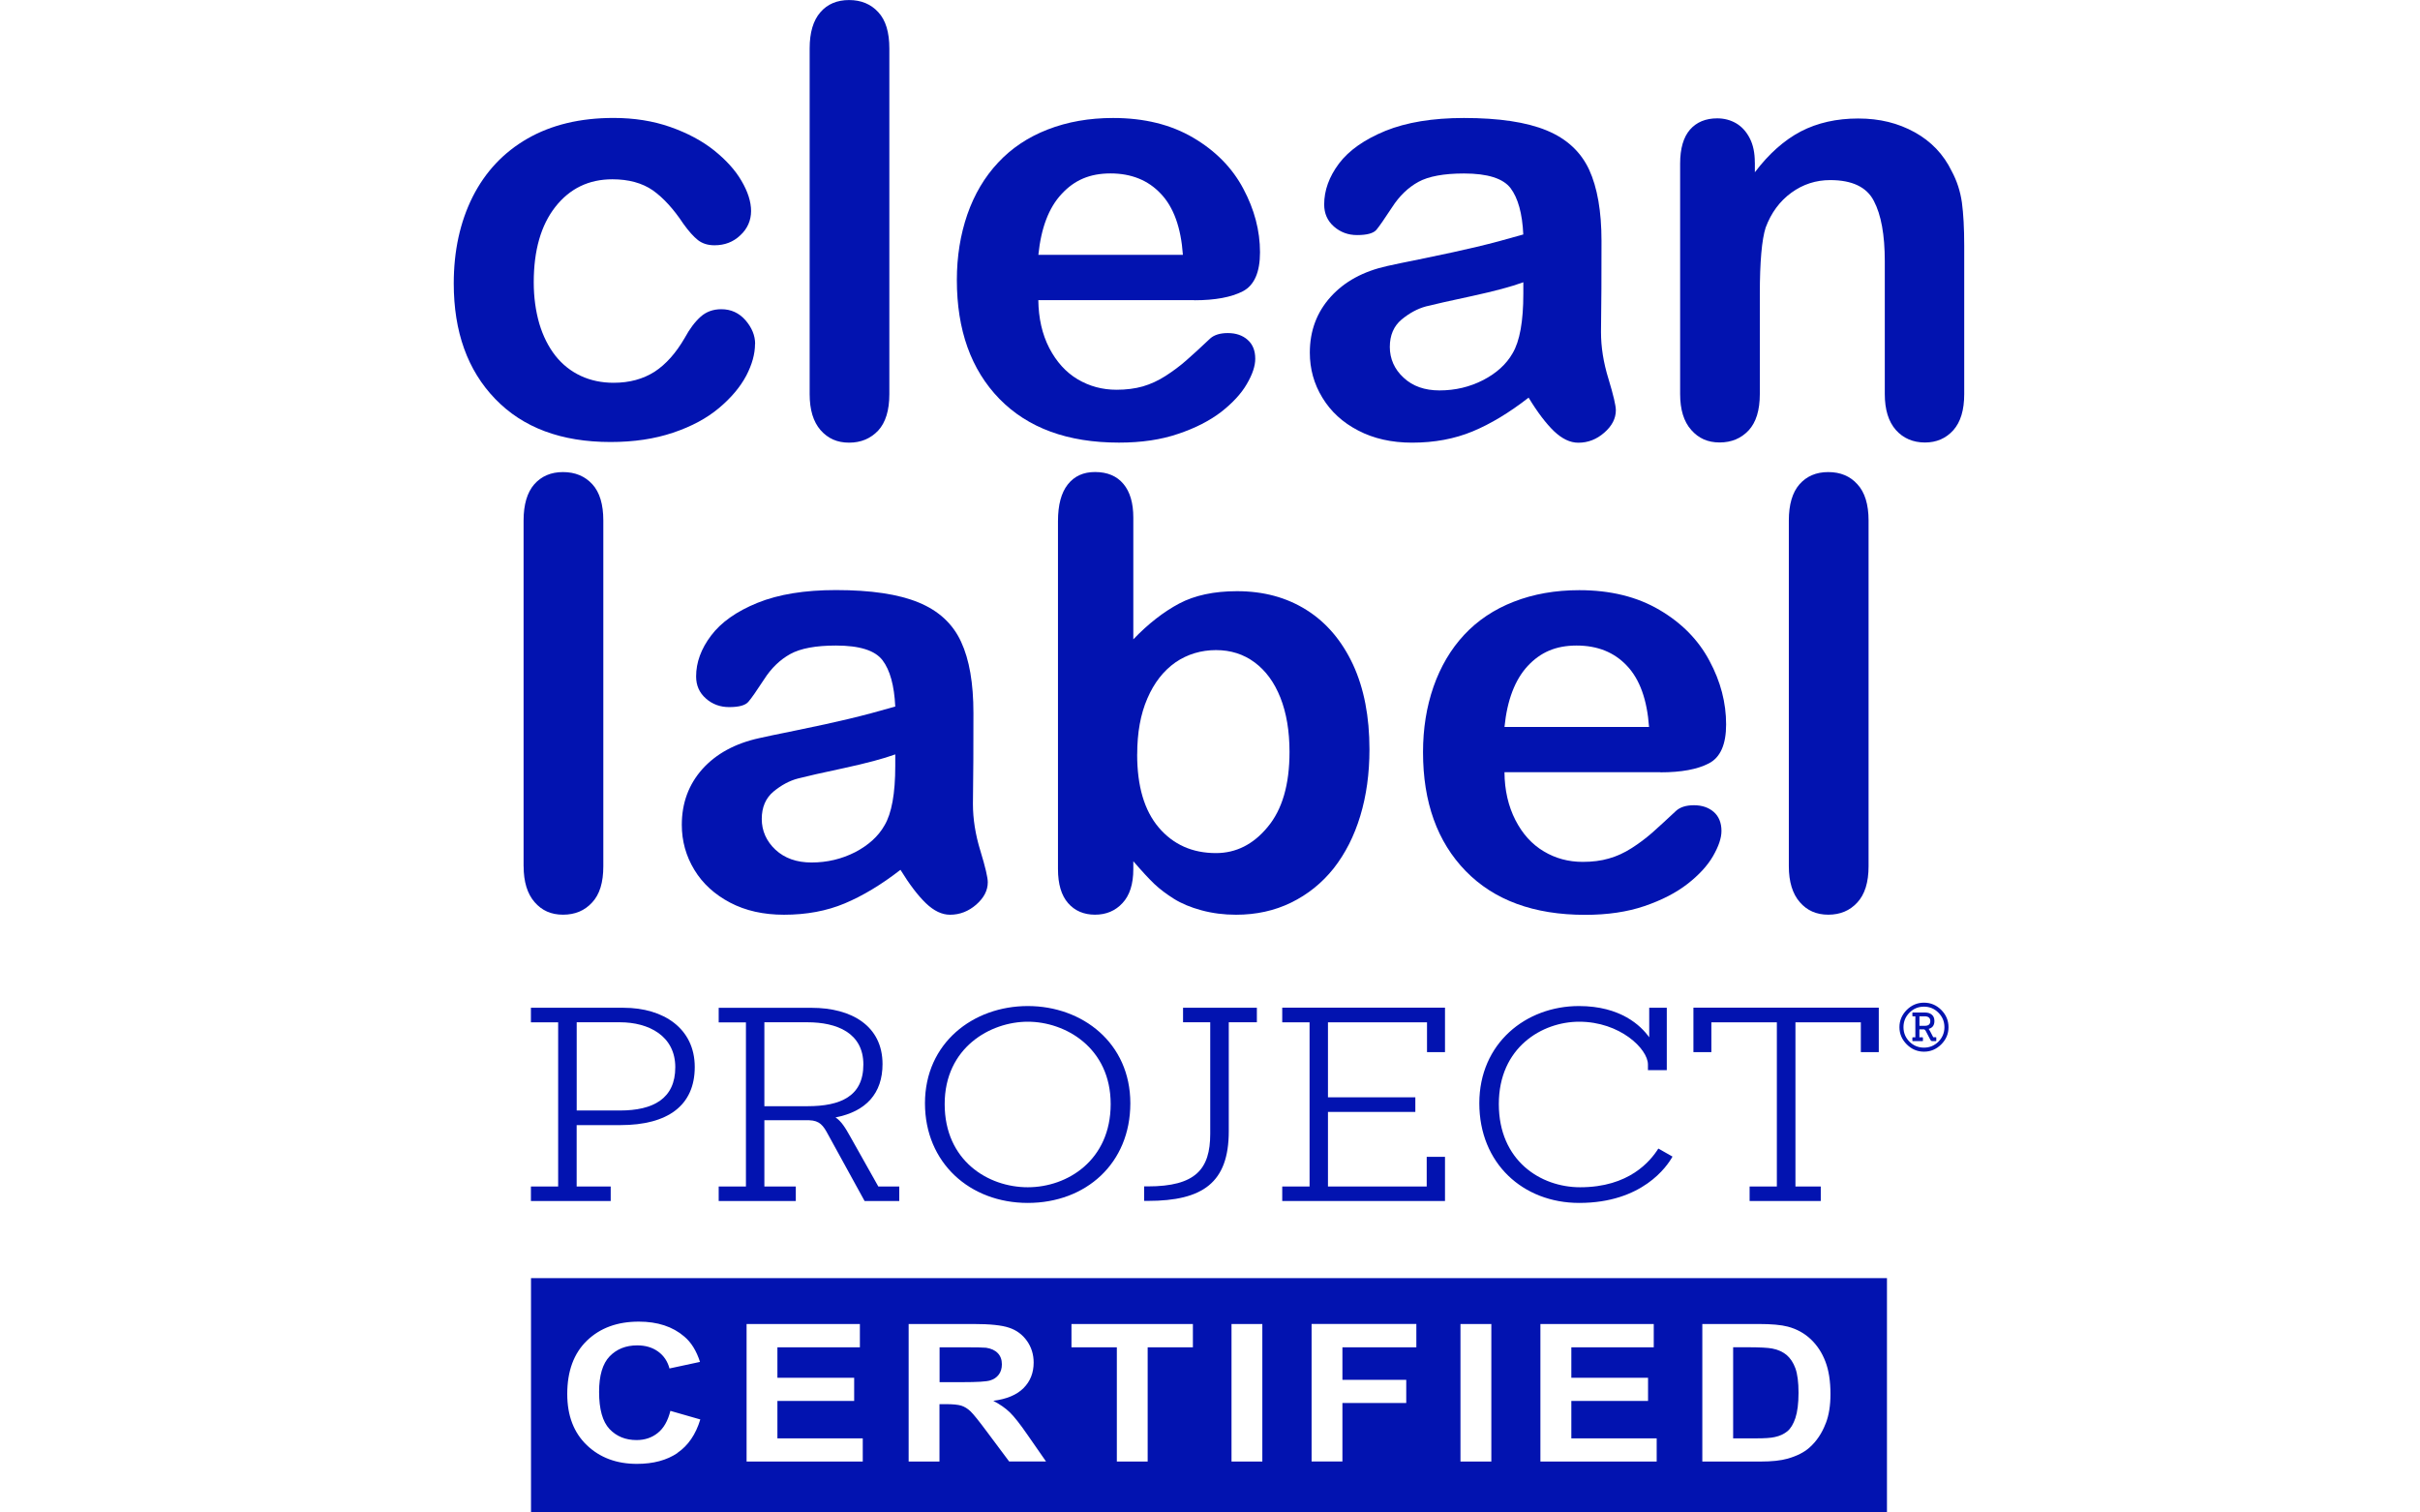 <svg width="160" height="100" viewBox="0 0 160 100" fill="none" xmlns="http://www.w3.org/2000/svg">
<g clip-path="url(#clip0_863_637)">
<path d="M49.919 22.736C49.919 23.397 49.725 24.099 49.338 24.84C48.94 25.589 48.342 26.3 47.54 26.975C46.732 27.654 45.723 28.198 44.497 28.609C43.274 29.02 41.904 29.224 40.367 29.224C37.11 29.224 34.571 28.275 32.74 26.374C30.912 24.48 30 21.937 30 18.743C30 16.581 30.418 14.674 31.253 13.007C32.092 11.349 33.304 10.063 34.878 9.161C36.465 8.252 38.356 7.798 40.564 7.798C41.921 7.798 43.177 7.995 44.32 8.396C45.456 8.797 46.418 9.311 47.213 9.943C47.998 10.574 48.609 11.242 49.024 11.957C49.445 12.672 49.658 13.341 49.658 13.952C49.658 14.563 49.421 15.121 48.947 15.556C48.483 16 47.911 16.217 47.24 16.217C46.802 16.217 46.444 16.104 46.151 15.88C45.863 15.653 45.536 15.292 45.178 14.791C44.53 13.812 43.855 13.077 43.164 12.586C42.459 12.098 41.563 11.854 40.487 11.854C38.927 11.854 37.674 12.462 36.719 13.675C35.763 14.891 35.289 16.558 35.289 18.663C35.289 19.655 35.416 20.564 35.656 21.396C35.904 22.228 36.261 22.929 36.722 23.521C37.187 24.105 37.745 24.547 38.403 24.854C39.061 25.158 39.782 25.308 40.568 25.308C41.62 25.308 42.519 25.061 43.281 24.576C44.036 24.082 44.697 23.334 45.275 22.335C45.596 21.743 45.943 21.282 46.321 20.942C46.692 20.611 47.146 20.444 47.691 20.444C48.332 20.444 48.863 20.688 49.291 21.175C49.715 21.67 49.926 22.188 49.926 22.739" fill="#0213B0"/>
<path d="M53.531 26.06V3.204C53.531 2.145 53.768 1.353 54.239 0.812C54.703 0.271 55.342 0.003 56.137 0.003C56.932 0.003 57.58 0.271 58.068 0.805C58.562 1.336 58.8 2.138 58.8 3.207V26.063C58.8 27.129 58.552 27.931 58.065 28.465C57.56 28.997 56.925 29.267 56.137 29.267C55.348 29.267 54.74 28.993 54.252 28.439C53.771 27.884 53.531 27.096 53.531 26.063" fill="#0213B0"/>
<path d="M78.956 19.846H68.649C68.666 21.038 68.9 22.091 69.371 23.006C69.848 23.922 70.466 24.607 71.245 25.074C72.03 25.539 72.882 25.769 73.824 25.769C74.452 25.769 75.034 25.696 75.555 25.549C76.069 25.398 76.577 25.168 77.068 24.851C77.556 24.536 78.01 24.199 78.421 23.838C78.829 23.481 79.367 22.993 80.022 22.371C80.286 22.138 80.68 22.021 81.178 22.021C81.719 22.021 82.157 22.174 82.487 22.468C82.825 22.766 82.992 23.18 82.992 23.721C82.992 24.199 82.808 24.754 82.431 25.395C82.063 26.03 81.495 26.641 80.747 27.229C79.988 27.811 79.04 28.302 77.9 28.683C76.764 29.073 75.461 29.264 73.981 29.264C70.593 29.264 67.964 28.302 66.076 26.371C64.199 24.439 63.263 21.82 63.263 18.513C63.263 16.956 63.497 15.512 63.955 14.183C64.419 12.85 65.094 11.707 65.99 10.751C66.875 9.799 67.964 9.071 69.267 8.563C70.573 8.055 72.01 7.801 73.594 7.801C75.652 7.801 77.416 8.236 78.896 9.108C80.366 9.973 81.472 11.099 82.2 12.472C82.935 13.845 83.306 15.248 83.306 16.678C83.306 18.005 82.925 18.867 82.167 19.261C81.408 19.652 80.336 19.852 78.963 19.852M68.649 16.849H78.208C78.081 15.048 77.596 13.698 76.748 12.809C75.909 11.914 74.793 11.466 73.42 11.466C72.047 11.466 71.028 11.914 70.186 12.829C69.341 13.732 68.833 15.071 68.652 16.852" fill="#0213B0"/>
<path d="M101.063 26.291C99.79 27.283 98.554 28.028 97.365 28.522C96.172 29.017 94.836 29.267 93.362 29.267C92.009 29.267 90.813 28.997 89.794 28.462C88.768 27.931 87.983 27.206 87.429 26.291C86.871 25.378 86.6 24.386 86.6 23.317C86.6 21.877 87.058 20.648 87.973 19.632C88.889 18.613 90.138 17.935 91.735 17.584C92.069 17.507 92.901 17.333 94.228 17.066C95.551 16.795 96.69 16.545 97.632 16.321C98.578 16.097 99.607 15.823 100.713 15.502C100.649 14.113 100.365 13.097 99.874 12.442C99.379 11.794 98.35 11.47 96.793 11.47C95.46 11.47 94.448 11.657 93.773 12.028C93.098 12.399 92.517 12.96 92.036 13.708C91.548 14.45 91.207 14.948 91.01 15.185C90.813 15.425 90.379 15.542 89.727 15.542C89.133 15.542 88.625 15.355 88.194 14.978C87.759 14.597 87.549 14.109 87.549 13.518C87.549 12.589 87.873 11.687 88.528 10.812C89.186 9.94 90.212 9.221 91.602 8.65C92.992 8.089 94.715 7.801 96.79 7.801C99.106 7.801 100.923 8.075 102.249 8.62C103.582 9.168 104.515 10.036 105.066 11.216C105.61 12.399 105.884 13.972 105.884 15.927C105.884 17.163 105.884 18.215 105.878 19.07C105.871 19.936 105.861 20.895 105.851 21.954C105.851 22.943 106.011 23.972 106.346 25.051C106.673 26.127 106.833 26.822 106.833 27.122C106.833 27.667 106.579 28.161 106.072 28.602C105.567 29.047 104.996 29.271 104.348 29.271C103.806 29.271 103.272 29.01 102.741 28.506C102.216 27.998 101.651 27.259 101.067 26.294M100.713 18.663C99.941 18.947 98.818 19.248 97.348 19.568C95.875 19.882 94.849 20.116 94.284 20.257C93.723 20.407 93.182 20.701 92.664 21.129C92.15 21.56 91.889 22.164 91.889 22.939C91.889 23.715 92.19 24.416 92.804 24.974C93.402 25.535 94.198 25.813 95.173 25.813C96.216 25.813 97.178 25.582 98.063 25.128C98.939 24.673 99.593 24.082 100.004 23.36C100.479 22.562 100.716 21.252 100.716 19.421V18.666L100.713 18.663Z" fill="#0213B0"/>
<path d="M116.024 10.748V11.389C116.953 10.163 117.966 9.265 119.061 8.69C120.164 8.119 121.43 7.835 122.857 7.835C124.283 7.835 125.493 8.139 126.589 8.743C127.678 9.345 128.496 10.2 129.034 11.309C129.385 11.957 129.606 12.649 129.713 13.391C129.813 14.143 129.866 15.088 129.866 16.251V26.053C129.866 27.112 129.626 27.904 129.141 28.449C128.657 28.983 128.035 29.257 127.267 29.257C126.498 29.257 125.837 28.983 125.346 28.429C124.858 27.874 124.614 27.082 124.614 26.053V17.266C124.614 15.529 124.374 14.199 123.889 13.281C123.415 12.362 122.446 11.907 121.006 11.907C120.067 11.907 119.208 12.181 118.44 12.739C117.668 13.301 117.1 14.069 116.736 15.051C116.485 15.833 116.352 17.3 116.352 19.451V26.053C116.352 27.122 116.105 27.921 115.613 28.456C115.112 28.987 114.477 29.254 113.692 29.254C112.907 29.254 112.302 28.98 111.815 28.425C111.324 27.871 111.083 27.079 111.083 26.05V10.815C111.083 9.816 111.304 9.068 111.735 8.57C112.172 8.072 112.774 7.825 113.535 7.825C113.996 7.825 114.414 7.935 114.792 8.155C115.159 8.373 115.46 8.7 115.684 9.138C115.911 9.572 116.021 10.107 116.021 10.738" fill="#0213B0"/>
<path d="M35.102 79.406V78.447H36.903V67.592H35.102V66.63H41.226C43.872 66.63 45.934 68 45.934 70.546C45.934 73.091 44.153 74.388 41.016 74.388H38.126V78.447H40.377V79.406H35.099H35.102ZM40.992 73.422C43.191 73.422 44.647 72.637 44.647 70.562C44.647 68.487 42.886 67.589 40.992 67.589H38.129V73.422H40.992Z" fill="#0213B0"/>
<path d="M57.163 79.406L54.75 75.013C54.436 74.424 54.199 74.087 53.504 74.067H50.537V78.447H52.615V79.409H47.517V78.447H49.318V67.596H47.517V66.633H53.661C56.297 66.633 58.349 67.826 58.349 70.352C58.349 72.29 57.263 73.486 55.242 73.88C55.619 74.13 55.876 74.535 56.23 75.173L58.071 78.447H59.455V79.409H57.159L57.163 79.406ZM53.384 73.138C55.582 73.138 57.082 72.477 57.082 70.382C57.082 68.287 55.322 67.589 53.384 67.589H50.537V73.138H53.384Z" fill="#0213B0"/>
<path d="M61.155 72.944C61.155 68.959 64.339 66.516 67.954 66.516C71.569 66.516 74.733 68.962 74.733 72.944C74.733 76.927 71.786 79.533 67.954 79.533C64.122 79.533 61.155 76.88 61.155 72.944ZM73.433 72.998C73.433 69.259 70.426 67.552 67.954 67.552C65.481 67.552 62.458 69.259 62.458 72.998C62.458 76.737 65.324 78.497 67.954 78.497C70.583 78.497 73.433 76.703 73.433 72.998Z" fill="#0213B0"/>
<path d="M80.015 67.589H78.218V66.63H83.099V67.589H81.241V74.795C81.241 78.193 79.524 79.399 75.886 79.399H75.645V78.44H75.886C79.049 78.44 80.015 77.301 80.015 74.969V67.585V67.589Z" fill="#0213B0"/>
<path d="M84.776 79.406V78.447H86.583V67.592H84.776V66.623H95.537V69.563H94.348V67.592H87.799V72.55H93.576V73.516H87.799V78.447H94.328V76.486H95.537V79.406H84.776Z" fill="#0213B0"/>
<path d="M110.579 76.469C110.221 77.114 108.584 79.533 104.411 79.533C100.693 79.533 97.806 76.917 97.806 72.944C97.806 68.972 100.893 66.516 104.391 66.516C107.141 66.516 108.487 67.806 109.039 68.584V66.63H110.201V70.753H108.955V70.382C108.955 69.346 107.101 67.552 104.411 67.552C101.962 67.552 99.096 69.246 99.096 72.995C99.096 76.743 101.862 78.497 104.471 78.497C107.706 78.497 109.112 76.777 109.643 75.938L110.579 76.469Z" fill="#0213B0"/>
<path d="M115.677 79.406V78.447H117.478V67.592H113.148V69.563H111.962V66.623H124.217V69.563H123.031V67.592H118.707V78.447H120.381V79.406H115.677Z" fill="#0213B0"/>
<path d="M34.617 57.272V34.416C34.617 33.36 34.854 32.562 35.319 32.024C35.797 31.482 36.428 31.212 37.223 31.212C38.018 31.212 38.666 31.476 39.161 32.014C39.649 32.545 39.889 33.35 39.889 34.416V57.272C39.889 58.341 39.649 59.139 39.144 59.674C38.65 60.212 38.015 60.476 37.223 60.476C36.431 60.476 35.827 60.199 35.346 59.647C34.864 59.093 34.62 58.301 34.62 57.272" fill="#0213B0"/>
<path d="M59.535 57.509C58.262 58.498 57.029 59.236 55.84 59.734C54.65 60.232 53.314 60.479 51.837 60.479C50.481 60.479 49.294 60.215 48.269 59.677C47.25 59.139 46.455 58.418 45.907 57.509C45.349 56.59 45.078 55.601 45.078 54.532C45.078 53.092 45.532 51.863 46.445 50.84C47.36 49.828 48.616 49.146 50.213 48.799C50.544 48.719 51.383 48.548 52.702 48.278C54.025 48.007 55.161 47.76 56.107 47.533C57.052 47.309 58.078 47.035 59.191 46.714C59.124 45.321 58.843 44.302 58.349 43.654C57.854 43.002 56.832 42.681 55.272 42.681C53.932 42.681 52.926 42.869 52.248 43.243C51.58 43.614 50.995 44.168 50.517 44.92C50.029 45.662 49.689 46.16 49.485 46.393C49.288 46.634 48.86 46.751 48.212 46.751C47.617 46.751 47.099 46.564 46.672 46.183C46.237 45.802 46.024 45.318 46.024 44.723C46.024 43.794 46.354 42.895 47.013 42.023C47.671 41.148 48.69 40.423 50.08 39.858C51.469 39.294 53.2 39.013 55.272 39.013C57.59 39.013 59.411 39.287 60.731 39.832C62.064 40.38 62.993 41.242 63.541 42.428C64.092 43.614 64.359 45.181 64.359 47.138C64.359 48.375 64.359 49.42 64.353 50.282C64.346 51.144 64.339 52.106 64.326 53.156C64.326 54.145 64.489 55.184 64.82 56.256C65.148 57.332 65.308 58.02 65.308 58.331C65.308 58.875 65.051 59.363 64.543 59.811C64.035 60.252 63.457 60.479 62.816 60.479C62.271 60.479 61.746 60.225 61.212 59.714C60.687 59.206 60.126 58.471 59.535 57.509ZM59.187 49.878C58.409 50.162 57.289 50.459 55.816 50.78C54.339 51.094 53.324 51.325 52.759 51.472C52.194 51.619 51.65 51.913 51.139 52.337C50.624 52.768 50.364 53.373 50.364 54.148C50.364 54.923 50.668 55.621 51.276 56.186C51.88 56.744 52.676 57.025 53.651 57.025C54.694 57.025 55.649 56.794 56.538 56.343C57.416 55.885 58.071 55.294 58.479 54.572C58.953 53.777 59.191 52.461 59.191 50.636V49.881L59.187 49.878Z" fill="#0213B0"/>
<path d="M74.93 34.222V42.27C75.919 41.238 76.928 40.456 77.96 39.905C78.986 39.361 80.266 39.087 81.783 39.087C83.537 39.087 85.064 39.498 86.386 40.333C87.703 41.161 88.722 42.371 89.457 43.941C90.185 45.521 90.543 47.386 90.543 49.547C90.543 51.144 90.339 52.611 89.935 53.947C89.534 55.274 88.946 56.43 88.177 57.412C87.399 58.388 86.463 59.139 85.364 59.677C84.262 60.215 83.049 60.479 81.722 60.479C80.907 60.479 80.145 60.379 79.434 60.185C78.726 59.995 78.108 59.737 77.61 59.423C77.112 59.109 76.684 58.788 76.327 58.451C75.976 58.117 75.508 57.612 74.93 56.941V57.462C74.93 58.454 74.69 59.2 74.212 59.711C73.741 60.222 73.133 60.476 72.398 60.476C71.663 60.476 71.061 60.222 70.617 59.711C70.173 59.203 69.949 58.454 69.949 57.462V34.453C69.949 33.383 70.166 32.575 70.597 32.03C71.031 31.479 71.629 31.208 72.398 31.208C73.213 31.208 73.838 31.472 74.275 31.994C74.71 32.511 74.93 33.257 74.93 34.222ZM75.184 49.878C75.184 51.976 75.655 53.587 76.614 54.716C77.576 55.842 78.832 56.403 80.396 56.403C81.716 56.403 82.862 55.832 83.814 54.676C84.776 53.526 85.257 51.873 85.257 49.718C85.257 48.331 85.053 47.135 84.656 46.129C84.258 45.127 83.697 44.352 82.959 43.801C82.224 43.253 81.372 42.982 80.396 42.982C79.421 42.982 78.498 43.253 77.707 43.801C76.925 44.352 76.303 45.144 75.859 46.179C75.408 47.215 75.187 48.441 75.187 49.875" fill="#0213B0"/>
<path d="M109.777 51.057H99.47C99.476 52.25 99.727 53.306 100.191 54.218C100.662 55.137 101.287 55.825 102.069 56.289C102.844 56.754 103.699 56.984 104.642 56.984C105.273 56.984 105.851 56.914 106.372 56.761C106.89 56.617 107.395 56.383 107.886 56.069C108.374 55.758 108.821 55.417 109.236 55.057C109.643 54.699 110.174 54.205 110.839 53.587C111.11 53.356 111.491 53.239 111.999 53.239C112.533 53.239 112.977 53.393 113.308 53.684C113.642 53.977 113.816 54.402 113.816 54.94C113.816 55.417 113.622 55.972 113.251 56.614C112.884 57.248 112.316 57.86 111.561 58.448C110.806 59.032 109.867 59.517 108.721 59.908C107.585 60.295 106.282 60.486 104.799 60.486C101.414 60.486 98.781 59.517 96.904 57.589C95.026 55.658 94.084 53.039 94.084 49.731C94.084 48.181 94.314 46.731 94.779 45.398C95.247 44.065 95.921 42.922 96.807 41.97C97.696 41.018 98.788 40.286 100.088 39.782C101.387 39.274 102.834 39.02 104.414 39.02C106.472 39.02 108.237 39.454 109.713 40.323C111.193 41.191 112.289 42.311 113.021 43.687C113.763 45.064 114.123 46.467 114.123 47.897C114.123 49.22 113.743 50.078 112.987 50.469C112.229 50.867 111.157 51.064 109.78 51.064M99.47 48.064H109.028C108.898 46.263 108.414 44.913 107.568 44.021C106.726 43.123 105.617 42.681 104.237 42.681C102.857 42.681 101.845 43.129 101 44.038C100.165 44.943 99.647 46.283 99.47 48.064Z" fill="#0213B0"/>
<path d="M118.27 57.272V34.416C118.27 33.36 118.503 32.562 118.971 32.024C119.446 31.482 120.077 31.212 120.876 31.212C121.674 31.212 122.316 31.476 122.8 32.014C123.294 32.545 123.542 33.35 123.542 34.416V57.272C123.542 58.341 123.291 59.139 122.793 59.674C122.299 60.212 121.661 60.476 120.876 60.476C120.09 60.476 119.472 60.199 118.995 59.647C118.513 59.093 118.27 58.301 118.27 57.272Z" fill="#0213B0"/>
<path d="M118.126 89.589C117.875 89.382 117.565 89.235 117.181 89.162C116.897 89.105 116.339 89.075 115.507 89.075H114.588V95.099H116.111C116.679 95.099 117.09 95.072 117.344 95.012C117.678 94.942 117.949 94.811 118.169 94.634C118.39 94.454 118.567 94.16 118.704 93.756C118.838 93.348 118.911 92.79 118.911 92.088C118.911 91.387 118.841 90.849 118.704 90.468C118.567 90.094 118.373 89.8 118.123 89.586" fill="#0213B0"/>
<path d="M66.24 90.204C66.24 89.897 66.15 89.653 65.966 89.462C65.786 89.275 65.528 89.158 65.198 89.108C65.031 89.088 64.536 89.078 63.711 89.078H62.121V91.383H63.631C64.606 91.383 65.218 91.347 65.462 91.27C65.706 91.196 65.896 91.07 66.033 90.886C66.17 90.705 66.24 90.475 66.24 90.204Z" fill="#0213B0"/>
<path d="M35.108 100H124.758V84.504H35.108V100ZM44.797 96.064C44.089 96.545 43.197 96.786 42.111 96.786C40.771 96.786 39.666 96.378 38.8 95.55C37.938 94.725 37.504 93.599 37.504 92.165C37.504 90.652 37.938 89.476 38.807 88.637C39.676 87.799 40.815 87.381 42.235 87.381C43.471 87.381 44.477 87.708 45.245 88.37C45.703 88.754 46.047 89.315 46.281 90.044L44.263 90.478C44.139 90.007 43.892 89.636 43.511 89.359C43.13 89.085 42.672 88.951 42.131 88.951C41.383 88.951 40.775 89.192 40.307 89.676C39.843 90.157 39.609 90.942 39.609 92.025C39.609 93.174 39.839 93.993 40.297 94.481C40.758 94.968 41.353 95.212 42.088 95.212C42.629 95.212 43.1 95.055 43.484 94.745C43.875 94.437 44.156 93.949 44.323 93.281L46.301 93.849C46 94.841 45.496 95.576 44.791 96.058M57.042 96.632H49.361V87.538H56.852V89.078H51.399V91.093H56.474V92.626H51.399V95.099H57.042V96.632ZM66.724 96.632L65.244 94.651C64.723 93.949 64.362 93.502 64.169 93.315C63.975 93.131 63.774 93.007 63.557 92.937C63.34 92.87 62.996 92.837 62.528 92.837H62.114V96.632H60.076V87.538H64.369C65.448 87.538 66.237 87.618 66.721 87.785C67.209 87.946 67.603 88.24 67.897 88.654C68.191 89.072 68.341 89.549 68.341 90.087C68.341 90.769 68.114 91.333 67.67 91.778C67.226 92.222 66.561 92.503 65.672 92.616C66.113 92.847 66.481 93.104 66.768 93.382C67.052 93.659 67.439 94.147 67.927 94.855L69.16 96.629H66.724V96.632ZM78.869 89.078H75.879V96.632H73.841V89.078H70.841V87.538H78.869V89.078ZM83.46 96.632H81.422V87.541H83.46V96.632ZM93.643 89.078H88.755V91.23H92.975V92.763H88.755V96.629H86.717V87.535H93.643V89.075V89.078ZM98.601 96.632H96.56V87.541H98.601V96.632ZM109.53 96.632H101.845V87.538H109.339V89.078H103.89V91.093H108.962V92.626H103.89V95.099H109.533V96.632H109.53ZM120.709 94.106C120.458 94.768 120.094 95.302 119.629 95.713C119.275 96.028 118.798 96.265 118.196 96.439C117.742 96.569 117.144 96.632 116.389 96.632H112.55V87.538H116.282C117.12 87.538 117.762 87.595 118.203 87.712C118.794 87.869 119.302 88.149 119.726 88.55C120.147 88.951 120.468 89.442 120.689 90.024C120.912 90.605 121.023 91.32 121.023 92.172C121.023 92.92 120.922 93.565 120.712 94.106" fill="#0213B0"/>
<path d="M128.346 66.77C128.667 67.094 128.827 67.472 128.827 67.913C128.827 68.354 128.667 68.731 128.346 69.052C128.022 69.373 127.644 69.533 127.207 69.533C126.769 69.533 126.388 69.373 126.067 69.052C125.747 68.731 125.583 68.354 125.583 67.913C125.583 67.472 125.747 67.094 126.067 66.77C126.388 66.453 126.766 66.293 127.207 66.293C127.648 66.293 128.025 66.453 128.346 66.77ZM126.245 68.872C126.508 69.132 126.829 69.266 127.203 69.266C127.578 69.266 127.898 69.132 128.159 68.872C128.42 68.611 128.557 68.29 128.557 67.913C128.557 67.535 128.423 67.221 128.159 66.954C127.898 66.69 127.578 66.556 127.203 66.556C126.829 66.556 126.508 66.69 126.245 66.954C125.984 67.218 125.85 67.535 125.85 67.913C125.85 68.29 125.984 68.608 126.245 68.872ZM127.995 68.835H127.745C127.698 68.835 127.648 68.798 127.611 68.718L127.33 68.177C127.287 68.097 127.24 68.056 127.187 68.056H126.903V68.584H127.103C127.13 68.584 127.137 68.598 127.137 68.615V68.805C127.137 68.825 127.13 68.835 127.103 68.835H126.465C126.448 68.835 126.438 68.825 126.438 68.805V68.615C126.438 68.598 126.448 68.584 126.465 68.584H126.635V67.195H126.465C126.448 67.195 126.438 67.188 126.438 67.161V66.971C126.438 66.954 126.448 66.944 126.465 66.944H127.274C127.461 66.944 127.611 66.991 127.721 67.084C127.838 67.181 127.895 67.318 127.895 67.505C127.895 67.783 127.771 67.956 127.517 68.026C127.524 68.026 127.558 68.087 127.614 68.187L127.818 68.578H127.995C128.015 68.578 128.019 68.588 128.019 68.605V68.802C128.019 68.822 128.019 68.832 127.995 68.832M126.906 67.823H127.264C127.504 67.823 127.624 67.716 127.624 67.509C127.624 67.408 127.594 67.332 127.531 67.275C127.464 67.221 127.377 67.195 127.264 67.195H126.906V67.823Z" fill="#0213B0"/>
</g>
<defs>
<clipPath id="clip0_863_637">
<rect width="99.863" height="100" fill="white" transform="translate(30)"/>
</clipPath>
</defs>
</svg>
